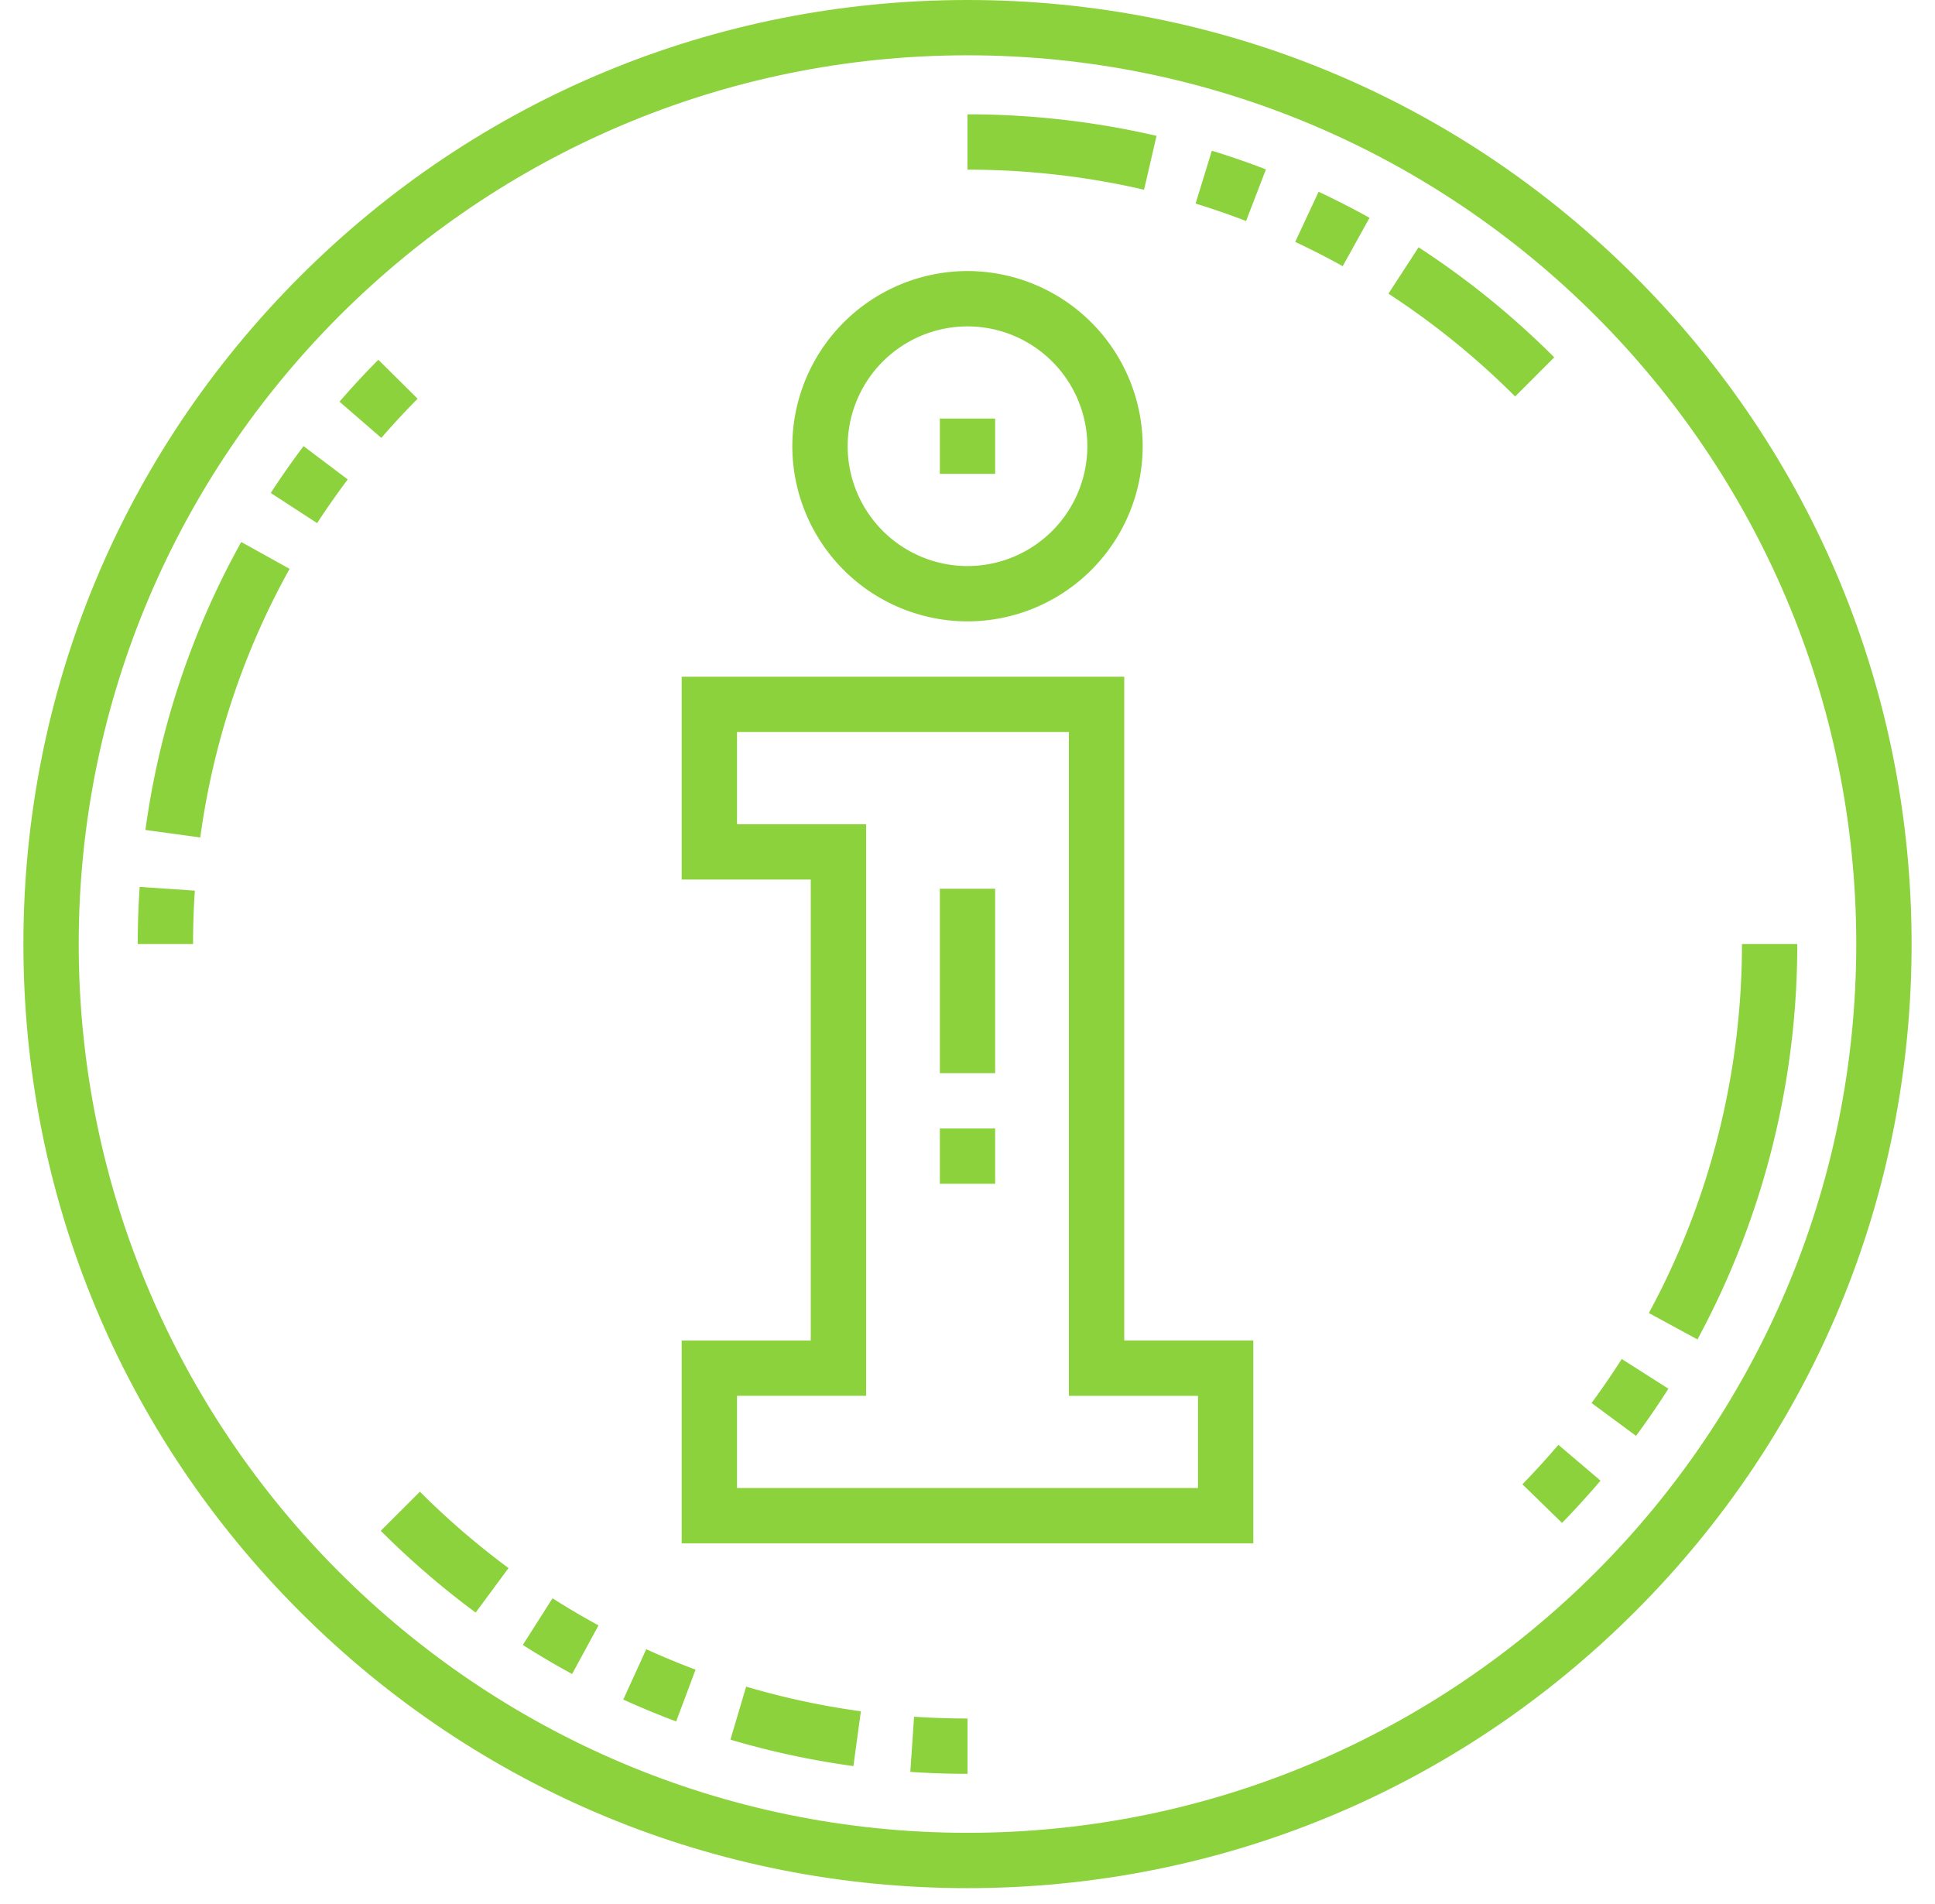 <?xml version="1.0" encoding="UTF-8"?> <svg xmlns="http://www.w3.org/2000/svg" width="62" height="61" fill="none"><path d="M52.39 8.86C46.676 3.147 39.08 0 31 0S15.323 3.147 9.61 8.86C3.897 14.573.75 22.17.75 30.25s3.147 15.676 8.86 21.39C15.323 57.353 22.92 60.5 31 60.5s15.676-3.147 21.39-8.86c5.713-5.714 8.86-13.31 8.86-21.39s-3.147-15.677-8.86-21.39ZM31 58.727c-15.703 0-28.478-12.774-28.478-28.477C2.522 14.547 15.297 1.772 31 1.772c15.703 0 28.477 12.775 28.477 28.478 0 15.703-12.774 28.477-28.477 28.477Z" fill="#8CD23C"></path><path d="M31 8.685a5.62 5.62 0 0 0-5.613 5.613A5.62 5.62 0 0 0 31 19.91a5.62 5.62 0 0 0 5.613-5.613A5.62 5.62 0 0 0 31 8.685Zm0 9.453a3.845 3.845 0 0 1-3.84-3.84 3.845 3.845 0 0 1 3.84-3.84 3.845 3.845 0 0 1 3.84 3.84 3.845 3.845 0 0 1-3.84 3.84ZM36.022 42.953v-21.27h-14.18v6.5h4.136v14.77h-4.136v6.499h18.316v-6.5h-4.136Zm2.363 4.726h-14.77v-2.954h4.136V26.41h-4.136v-2.954h10.634v21.27h4.136v2.953Z" fill="#8CD23C"></path><path d="M31.886 36.158h-1.772v1.773h1.772v-1.773ZM31.886 28.477h-1.772v5.909h1.772v-5.909ZM4.475 28.418c-.041.606-.062 1.222-.062 1.832h1.773c0-.57.019-1.146.057-1.712l-1.768-.12ZM9.726 14.295c-.366.487-.72.992-1.051 1.501l1.486.966c.309-.475.64-.946.981-1.4l-1.416-1.067ZM7.73 17.367a26.247 26.247 0 0 0-3.07 9.227l1.757.24a24.481 24.481 0 0 1 2.862-8.607l-1.55-.86ZM12.123 11.528c-.43.432-.848.884-1.245 1.343l1.34 1.16c.37-.428.762-.85 1.163-1.255l-1.258-1.248ZM20.707 52.844l-.736 1.613c.554.252 1.124.489 1.694.702l.622-1.66a24.566 24.566 0 0 1-1.58-.655ZM23.908 54.042l-.504 1.7c1.283.38 2.609.665 3.94.847l.24-1.756a24.771 24.771 0 0 1-3.676-.79ZM29.288 55.007l-.12 1.768c.606.041 1.222.062 1.832.062v-1.773c-.57 0-1.146-.019-1.712-.057ZM17.704 51.212l-.952 1.495c.513.328 1.045.64 1.579.931l.846-1.557c-.498-.271-.994-.563-1.473-.869ZM13.454 47.797 12.2 49.05c.949.948 1.972 1.83 3.041 2.62l1.053-1.426a25.238 25.238 0 0 1-2.84-2.447ZM49.932 46.295c-.367.431-.755.857-1.152 1.265l1.27 1.237a27.3 27.3 0 0 0 1.233-1.354l-1.35-1.148ZM51.963 43.545c-.304.478-.63.952-.968 1.41l1.426 1.053c.362-.49.71-.999 1.037-1.511l-1.495-.952ZM55.815 30.25c0 4.142-1.032 8.23-2.984 11.822l1.558.846a26.605 26.605 0 0 0 3.198-12.668h-1.773ZM45.453 7.924l-.966 1.486a25.117 25.117 0 0 1 4.06 3.294L49.8 11.45a26.9 26.9 0 0 0-4.347-3.526ZM38.829 4.829l-.52 1.694c.543.167 1.087.355 1.617.559l.636-1.655a26.33 26.33 0 0 0-1.733-.598ZM31 3.663v1.773c1.913 0 3.816.216 5.657.643l.4-1.726A26.844 26.844 0 0 0 31 3.663ZM42.25 6.145l-.75 1.606c.513.24 1.025.502 1.522.778l.86-1.55a26.397 26.397 0 0 0-1.632-.834ZM31.886 13.412h-1.772v1.772h1.772v-1.772Z" fill="#8CD23C"></path></svg> 